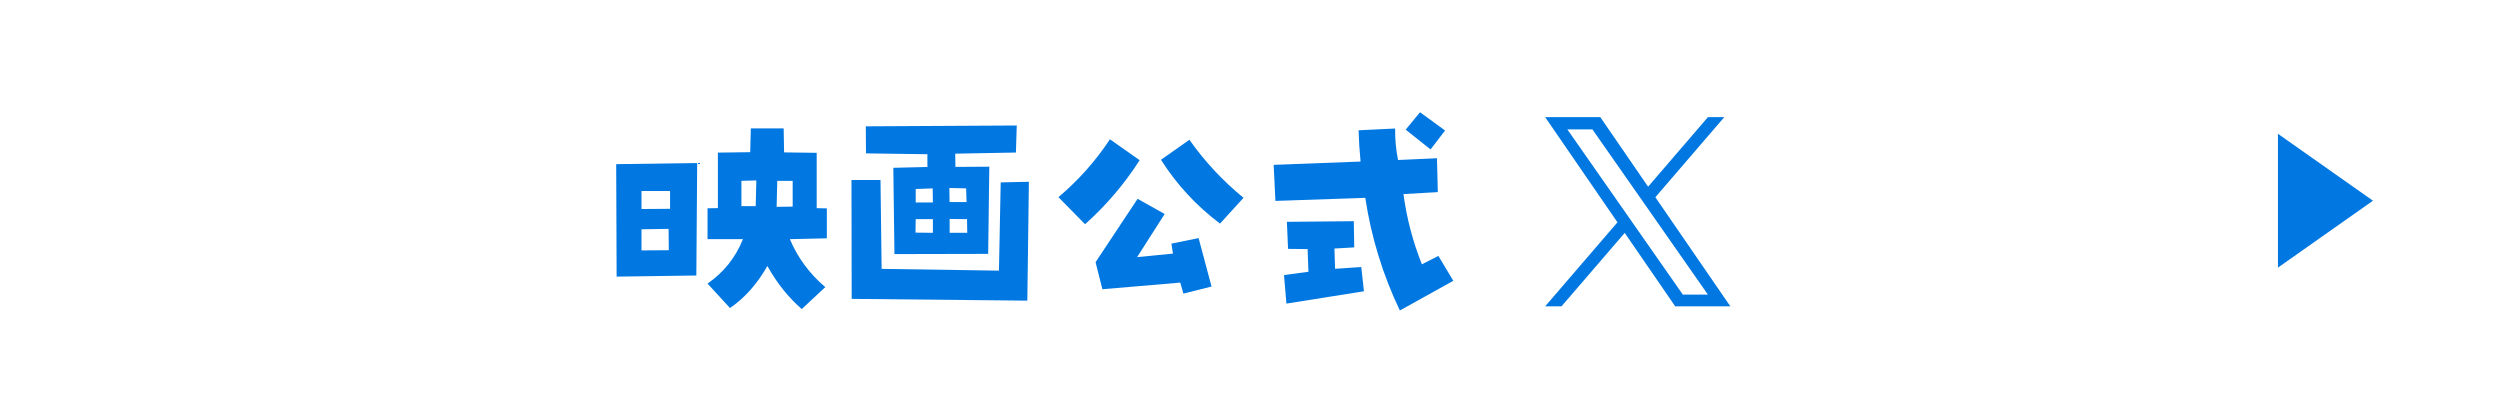 <?xml version="1.0" encoding="UTF-8"?>
<svg id="b" data-name="レイヤー 2" xmlns="http://www.w3.org/2000/svg" viewBox="0 0 355 56.99">
  <defs>
    <style>
      .d {
        fill: #0077e1;
      }

      .e {
        fill: none;
      }
    </style>
  </defs>
  <g id="c" data-name="レイヤー 1">
    <rect class="e" y="0" width="355" height="56.99"/>
    <g>
      <path class="d" d="m87.56,39.28l-.06-15.97,11.5-.16-.12,15.97-11.31.16Zm7.59-12.16h-4.06v2.56l4.06-.03v-2.53Zm-4.06,5.44v3l3.88-.03-.03-3.03-3.84.06Zm24.88-10.84v7.84l1.44.03v4.25l-5.25.12c1.12,2.65,2.8,4.92,5.03,6.81l-3.34,3.12c-1.92-1.67-3.54-3.71-4.88-6.12-1.46,2.56-3.23,4.55-5.31,5.97l-3.19-3.47c2.31-1.6,3.99-3.71,5.03-6.31h-5.03v-4.38l1.47-.03v-7.88l4.59-.06.09-3.38h4.66l.06,3.41,4.62.06Zm-8.66,7.56l.09-3.66-2.12.06v3.59h2.03Zm5.25.06v-3.66h-2.19l-.09,3.69,2.28-.03Z"/>
      <path class="d" d="m146.1,25.81l-.22,16.88-24.94-.25-.03-16.88h4.12l.16,12.62,16.66.25.25-12.53,4-.09Zm-1.72-8.03l-.12,3.88-8.62.16.03,1.88,4.81-.03-.16,12.38-13.31.03-.16-12.25,4.84-.12v-1.81l-8.72-.12-.03-3.84,21.44-.12Zm-14.38,15.25l2.47.03v-1.94h-2.44l-.03,1.91Zm.03-6.19v1.91h2.44l-.03-2-2.41.09Zm7.16-.09l-2.38-.06.03,2h2.41l-.06-1.94Zm.16,6.31l-.03-1.94-2.47-.03v1.97h2.5Z"/>
      <path class="d" d="m161.83,22.75c-2.17,3.38-4.75,6.41-7.75,9.09l-3.78-3.84c2.83-2.4,5.27-5.13,7.31-8.22l4.22,2.97Zm4.53,11.84l3.84-.78,1.84,6.88-4,1-.44-1.56-11.06.94-.97-3.84,5.97-9,3.84,2.16-3.91,6.12,5.09-.5-.22-1.41Zm2.53-14.75c2.17,3.08,4.73,5.83,7.69,8.25l-3.34,3.66c-3.35-2.52-6.15-5.54-8.38-9.06l4.03-2.84Z"/>
      <path class="d" d="m181.11,28.53l-.25-5.12,12.34-.47c-.15-1.5-.24-2.98-.28-4.44l5.19-.25c-.02,1.48.11,2.97.41,4.47l5.53-.25.12,4.81-4.88.28c.46,3.42,1.33,6.74,2.62,9.97l2.34-1.19,2.12,3.53-7.59,4.22c-2.44-5.1-4.07-10.44-4.91-16l-12.78.44Zm1.56,14.56l-.34-4.03,3.47-.47-.12-3.22-2.78-.03-.16-3.84,9.5-.09.06,3.72-2.81.16.09,2.88,3.72-.25.38,3.44-11,1.75Zm22.53-24.56l-2.06,2.69-3.53-2.81,2.03-2.47,3.56,2.59Z"/>
    </g>
    <path class="d" d="m235.06,28.01l9.79-11.38h-2.32l-8.5,9.88-6.79-9.88h-7.83l10.27,14.94-10.27,11.93h2.32l8.98-10.43,7.17,10.43h7.83l-10.65-15.49h0Zm-3.18,3.69l-1.04-1.49-8.28-11.84h3.56l6.68,9.55,1.04,1.49,8.68,12.42h-3.56l-7.08-10.13h0Z"/>
    <polygon class="d" points="336.96 28.5 323.47 19 323.47 38 336.96 28.5"/>
  </g>
</svg>